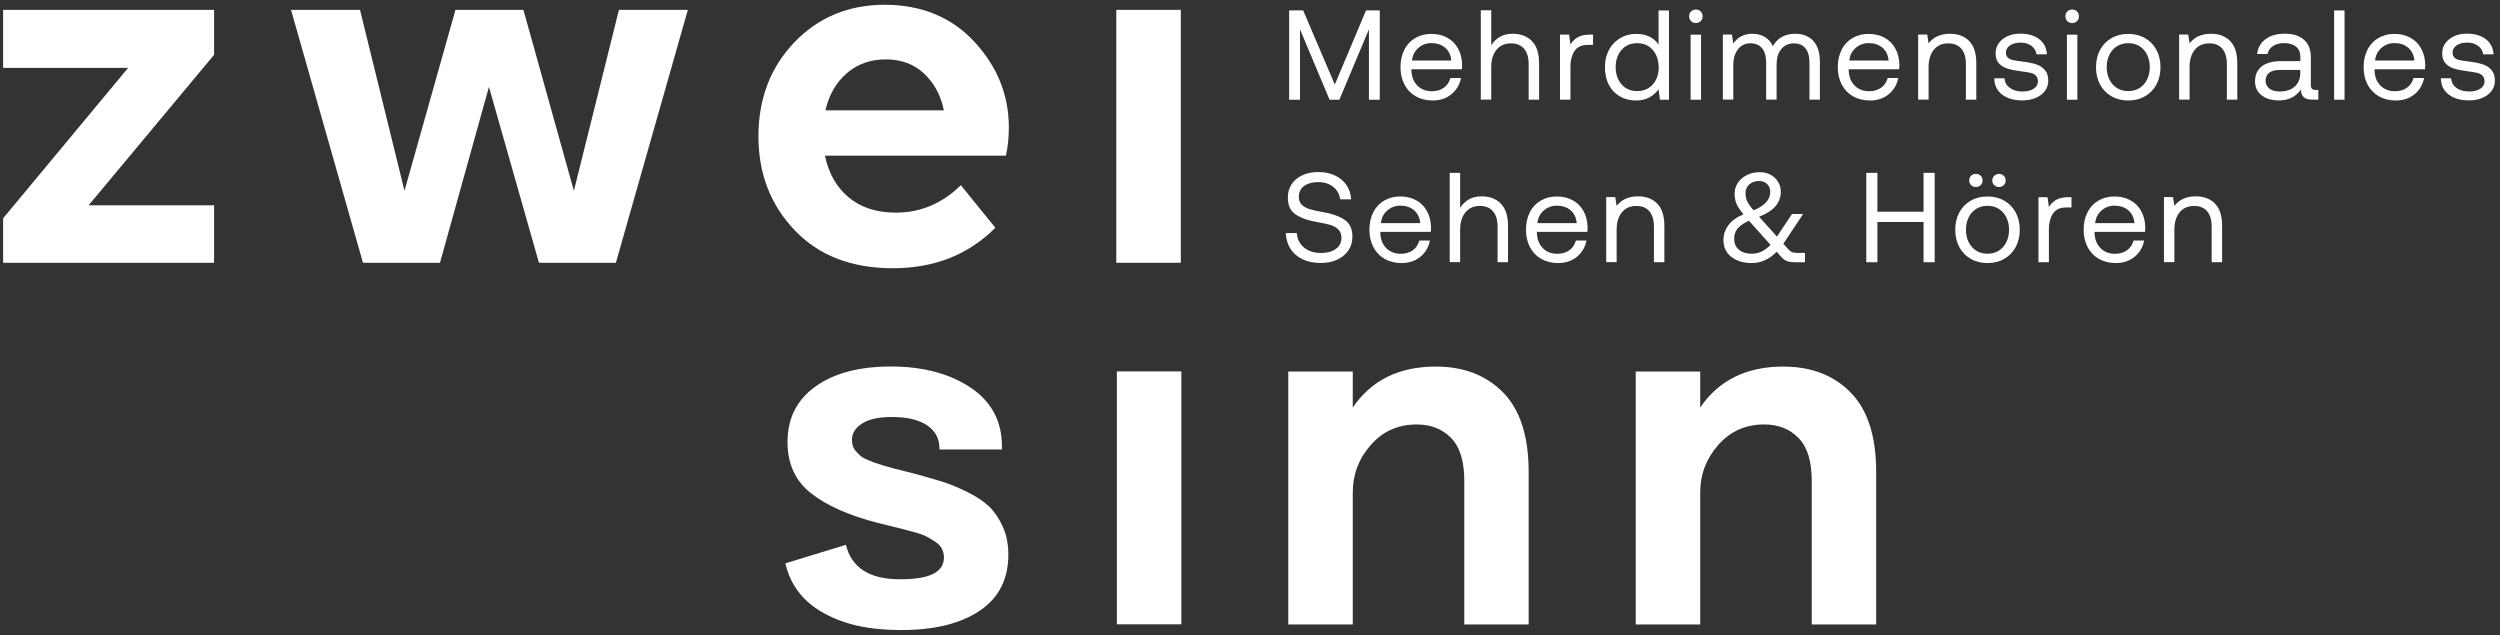 <?xml version="1.0" encoding="UTF-8"?>
<svg xmlns="http://www.w3.org/2000/svg" width="362" height="92" viewBox="0 0 362 92" fill="none">
  <rect x="0" y="0" width="362" height="92" fill="#333333" stroke="none"/>
  <path d="M186.67 1.51H188.7L193.28 12.24L197.8 1.51H199.79V14.44H198.22V4.25L193.94 14.44H192.52L188.24 4.25V14.44H186.67V1.51Z" fill="white"></path>
  <path d="M203.34 7.2C203.72 6.47 204.24 5.91 204.92 5.51C205.6 5.11 206.37 4.91 207.25 4.91C208.13 4.91 208.87 5.09 209.54 5.45C210.21 5.81 210.73 6.32 211.11 7C211.49 7.68 211.69 8.47 211.72 9.38C211.72 9.52 211.71 9.73 211.68 10.03H204.37V10.16C204.39 11.08 204.68 11.82 205.22 12.38C205.76 12.93 206.47 13.21 207.34 13.21C208.02 13.21 208.59 13.04 209.07 12.7C209.54 12.36 209.86 11.89 210.02 11.29H211.55C211.37 12.25 210.9 13.04 210.17 13.64C209.43 14.25 208.53 14.55 207.46 14.55C206.52 14.55 205.71 14.35 205 13.95C204.3 13.55 203.75 12.98 203.37 12.25C202.99 11.52 202.79 10.68 202.79 9.73C202.79 8.78 202.98 7.93 203.35 7.2H203.34ZM210.15 8.77C210.08 7.97 209.78 7.35 209.25 6.9C208.73 6.46 208.07 6.24 207.26 6.24C206.55 6.24 205.92 6.47 205.38 6.94C204.84 7.41 204.53 8.02 204.46 8.77H210.15Z" fill="white"></path>
  <path d="M221.81 5.94C222.51 6.63 222.86 7.71 222.86 9.19V14.43H221.35V9.28C221.35 8.31 221.13 7.57 220.68 7.05C220.23 6.53 219.6 6.28 218.78 6.28C217.91 6.28 217.21 6.59 216.7 7.2C216.19 7.82 215.93 8.65 215.93 9.71V14.42H214.42V1.49H215.93V6.55C216.24 6.06 216.65 5.66 217.16 5.35C217.67 5.04 218.3 4.89 219.03 4.89C220.18 4.89 221.1 5.23 221.8 5.92L221.81 5.94Z" fill="white"></path>
  <path d="M230.67 5.02V6.5H229.91C229.01 6.5 228.37 6.8 227.98 7.4C227.59 8 227.4 8.75 227.4 9.63V14.43H225.89V5.01H227.2L227.4 6.43C227.67 6 228.02 5.65 228.45 5.4C228.88 5.15 229.48 5.01 230.24 5.01H230.66L230.67 5.02Z" fill="white"></path>
  <path d="M241.67 1.51V14.44H240.361L240.16 12.93C239.37 14.01 238.3 14.55 236.93 14.55C236.06 14.55 235.281 14.36 234.591 13.98C233.911 13.6 233.37 13.04 232.98 12.32C232.59 11.59 232.4 10.73 232.4 9.73C232.4 8.73 232.59 7.95 232.98 7.22C233.37 6.49 233.911 5.93 234.601 5.52C235.291 5.11 236.06 4.91 236.93 4.91C237.69 4.91 238.35 5.05 238.89 5.33C239.43 5.61 239.86 5.99 240.16 6.47V1.52H241.67V1.51ZM238.69 12.76C239.16 12.47 239.531 12.06 239.791 11.54C240.051 11.02 240.18 10.42 240.18 9.76C240.18 9.1 240.051 8.48 239.791 7.94C239.531 7.4 239.17 6.99 238.69 6.69C238.21 6.39 237.681 6.25 237.071 6.25C236.131 6.25 235.381 6.57 234.811 7.22C234.241 7.87 233.95 8.7 233.95 9.72C233.95 10.74 234.241 11.58 234.811 12.22C235.381 12.87 236.141 13.19 237.071 13.19C237.671 13.19 238.21 13.05 238.69 12.76Z" fill="white"></path>
  <path d="M246.26 1.66C246.44 1.84 246.54 2.08 246.54 2.36C246.54 2.64 246.45 2.88 246.26 3.06C246.07 3.24 245.84 3.34 245.56 3.34C245.28 3.34 245.04 3.25 244.86 3.06C244.68 2.87 244.58 2.64 244.58 2.36C244.58 2.08 244.67 1.84 244.86 1.66C245.05 1.48 245.28 1.38 245.56 1.38C245.84 1.38 246.08 1.47 246.26 1.66ZM244.8 5.02H246.31V14.44H244.8V5.02Z" fill="white"></path>
  <path d="M262.53 5.9C263.19 6.57 263.52 7.6 263.52 9V14.43H262.01V9.09C262.01 8.18 261.82 7.48 261.43 7C261.04 6.52 260.49 6.28 259.78 6.28C258.99 6.28 258.37 6.56 257.92 7.11C257.47 7.66 257.25 8.42 257.25 9.38V14.42H255.74V9.08C255.74 8.17 255.54 7.47 255.15 6.99C254.76 6.51 254.2 6.27 253.47 6.27C252.71 6.27 252.1 6.56 251.65 7.15C251.2 7.73 250.98 8.5 250.98 9.45V14.42H249.47V5H250.78L250.98 6.29C251.66 5.35 252.57 4.89 253.73 4.89C254.41 4.89 255.01 5.04 255.53 5.34C256.05 5.64 256.44 6.09 256.7 6.68C257.38 5.49 258.47 4.89 259.97 4.89C261.03 4.89 261.89 5.22 262.55 5.89L262.53 5.9Z" fill="white"></path>
  <path d="M266.66 7.2C267.04 6.47 267.56 5.91 268.24 5.51C268.92 5.11 269.69 4.91 270.57 4.91C271.45 4.91 272.19 5.09 272.86 5.45C273.53 5.81 274.05 6.32 274.43 7C274.81 7.68 275.01 8.47 275.04 9.38C275.04 9.52 275.03 9.73 275 10.03H267.69V10.16C267.71 11.08 268 11.82 268.54 12.38C269.08 12.93 269.79 13.21 270.66 13.21C271.34 13.21 271.91 13.04 272.39 12.7C272.86 12.36 273.18 11.89 273.34 11.29H274.87C274.69 12.25 274.22 13.04 273.49 13.64C272.75 14.25 271.85 14.55 270.78 14.55C269.84 14.55 269.03 14.35 268.32 13.95C267.62 13.55 267.07 12.98 266.69 12.25C266.31 11.52 266.11 10.68 266.11 9.73C266.11 8.78 266.3 7.93 266.67 7.2H266.66ZM273.47 8.77C273.4 7.97 273.1 7.35 272.57 6.9C272.05 6.46 271.39 6.24 270.58 6.24C269.87 6.24 269.24 6.47 268.7 6.94C268.16 7.41 267.85 8.02 267.78 8.77H273.47Z" fill="white"></path>
  <path d="M285.13 5.94C285.83 6.63 286.17 7.71 286.17 9.19V14.43H284.66V9.28C284.66 8.31 284.44 7.57 284 7.05C283.56 6.54 282.93 6.28 282.11 6.28C281.22 6.28 280.53 6.59 280.02 7.2C279.52 7.82 279.26 8.65 279.26 9.71V14.42H277.75V5H279.06L279.26 6.27C279.97 5.35 281.01 4.89 282.36 4.89C283.51 4.89 284.43 5.23 285.12 5.92L285.13 5.94Z" fill="white"></path>
  <path d="M290.26 11.33C290.28 11.9 290.53 12.36 291.01 12.71C291.48 13.07 292.101 13.25 292.851 13.25C293.521 13.25 294.05 13.12 294.47 12.85C294.88 12.59 295.091 12.24 295.091 11.81C295.091 11.44 294.991 11.16 294.801 10.96C294.601 10.76 294.351 10.63 294.031 10.55C293.721 10.48 293.27 10.4 292.69 10.33C291.88 10.23 291.21 10.1 290.7 9.94C290.18 9.78 289.76 9.52 289.44 9.17C289.12 8.82 288.96 8.34 288.96 7.72C288.96 7.17 289.12 6.67 289.43 6.24C289.74 5.81 290.17 5.47 290.71 5.23C291.25 4.99 291.861 4.87 292.541 4.87C293.651 4.87 294.55 5.13 295.25 5.65C295.95 6.17 296.33 6.91 296.4 7.87H294.89C294.83 7.38 294.59 6.97 294.17 6.65C293.75 6.33 293.231 6.17 292.601 6.17C291.971 6.17 291.441 6.3 291.051 6.57C290.661 6.84 290.46 7.18 290.46 7.61C290.46 7.93 290.55 8.18 290.74 8.35C290.93 8.52 291.16 8.64 291.45 8.7C291.74 8.76 292.181 8.83 292.771 8.9C293.591 9 294.271 9.13 294.811 9.31C295.351 9.48 295.781 9.76 296.101 10.14C296.431 10.52 296.591 11.04 296.591 11.69C296.591 12.26 296.421 12.75 296.091 13.19C295.761 13.62 295.31 13.95 294.74 14.19C294.17 14.42 293.551 14.54 292.861 14.54C291.631 14.54 290.64 14.26 289.9 13.69C289.16 13.12 288.781 12.34 288.771 11.33H290.281H290.26Z" fill="white"></path>
  <path d="M300.75 1.66C300.93 1.84 301.03 2.08 301.03 2.36C301.03 2.64 300.94 2.88 300.75 3.06C300.56 3.24 300.33 3.34 300.05 3.34C299.77 3.34 299.53 3.25 299.35 3.06C299.17 2.87 299.07 2.64 299.07 2.36C299.07 2.08 299.16 1.84 299.35 1.66C299.54 1.48 299.77 1.38 300.05 1.38C300.33 1.38 300.57 1.47 300.75 1.66ZM299.29 5.02H300.8V14.44H299.29V5.02Z" fill="white"></path>
  <path d="M305.74 13.94C305.03 13.53 304.48 12.97 304.09 12.24C303.7 11.51 303.5 10.68 303.5 9.73C303.5 8.78 303.7 7.95 304.09 7.22C304.48 6.49 305.03 5.93 305.74 5.52C306.45 5.11 307.26 4.91 308.17 4.91C309.08 4.91 309.89 5.11 310.6 5.52C311.31 5.93 311.86 6.49 312.25 7.22C312.64 7.95 312.84 8.78 312.84 9.73C312.84 10.68 312.64 11.52 312.25 12.24C311.86 12.97 311.31 13.53 310.6 13.94C309.89 14.35 309.08 14.55 308.17 14.55C307.26 14.55 306.45 14.35 305.74 13.94ZM309.8 12.75C310.27 12.45 310.64 12.04 310.9 11.51C311.16 10.98 311.29 10.38 311.29 9.72C311.29 9.06 311.16 8.46 310.9 7.93C310.64 7.4 310.28 6.99 309.8 6.69C309.32 6.39 308.78 6.25 308.17 6.25C307.56 6.25 307.01 6.4 306.54 6.69C306.07 6.98 305.7 7.4 305.44 7.93C305.18 8.46 305.05 9.06 305.05 9.72C305.05 10.38 305.18 10.98 305.44 11.51C305.7 12.04 306.06 12.45 306.54 12.75C307.01 13.05 307.56 13.19 308.17 13.19C308.78 13.19 309.33 13.04 309.8 12.75Z" fill="white"></path>
  <path d="M322.92 5.94C323.62 6.63 323.96 7.71 323.96 9.19V14.43H322.45V9.28C322.45 8.31 322.23 7.57 321.79 7.05C321.35 6.54 320.72 6.28 319.9 6.28C319.01 6.28 318.32 6.59 317.81 7.2C317.31 7.82 317.05 8.65 317.05 9.71V14.42H315.54V5H316.85L317.05 6.27C317.76 5.35 318.8 4.89 320.15 4.89C321.3 4.89 322.22 5.23 322.91 5.92L322.92 5.94Z" fill="white"></path>
  <path d="M335.69 13.05V14.43H334.86C334.26 14.43 333.83 14.31 333.57 14.06C333.31 13.81 333.18 13.45 333.16 12.97C332.43 14.02 331.38 14.54 330 14.54C328.95 14.54 328.11 14.29 327.48 13.8C326.85 13.31 326.53 12.64 326.53 11.79C326.53 10.84 326.85 10.12 327.5 9.61C328.15 9.11 329.08 8.85 330.32 8.85H333.09V8.2C333.09 7.58 332.88 7.1 332.47 6.76C332.06 6.42 331.48 6.24 330.74 6.24C330.09 6.24 329.55 6.38 329.12 6.67C328.7 6.96 328.43 7.34 328.34 7.82H326.83C326.94 6.9 327.35 6.18 328.06 5.66C328.77 5.14 329.69 4.88 330.82 4.88C332.03 4.88 332.96 5.17 333.62 5.76C334.28 6.34 334.61 7.19 334.61 8.28V12.34C334.61 12.8 334.82 13.02 335.24 13.02H335.7L335.69 13.05ZM333.09 10.13H330.17C328.77 10.13 328.06 10.65 328.06 11.7C328.06 12.17 328.24 12.54 328.61 12.83C328.98 13.11 329.48 13.25 330.11 13.25C331.03 13.25 331.76 13.01 332.29 12.52C332.82 12.03 333.08 11.39 333.08 10.59V10.13H333.09Z" fill="white"></path>
  <path d="M337.98 1.51H339.49V14.44H337.98V1.51Z" fill="white"></path>
  <path d="M342.8 7.2C343.18 6.47 343.7 5.91 344.38 5.51C345.06 5.11 345.83 4.91 346.71 4.91C347.59 4.91 348.33 5.09 349 5.45C349.67 5.81 350.19 6.32 350.57 7C350.95 7.68 351.15 8.47 351.18 9.38C351.18 9.52 351.17 9.73 351.14 10.03H343.83V10.16C343.85 11.08 344.14 11.82 344.68 12.38C345.22 12.93 345.93 13.21 346.8 13.21C347.48 13.21 348.05 13.04 348.53 12.7C349 12.36 349.32 11.89 349.48 11.29H351.01C350.83 12.25 350.36 13.04 349.63 13.64C348.89 14.25 347.99 14.55 346.92 14.55C345.98 14.55 345.17 14.35 344.46 13.95C343.76 13.55 343.21 12.98 342.83 12.25C342.45 11.52 342.25 10.68 342.25 9.73C342.25 8.78 342.44 7.93 342.81 7.2H342.8ZM349.6 8.77C349.53 7.97 349.23 7.35 348.7 6.9C348.18 6.46 347.52 6.24 346.71 6.24C346 6.24 345.37 6.47 344.83 6.94C344.29 7.41 343.98 8.02 343.91 8.77H349.6Z" fill="white"></path>
  <path d="M354.93 11.33C354.95 11.9 355.2 12.36 355.68 12.71C356.15 13.07 356.771 13.25 357.521 13.25C358.191 13.25 358.72 13.12 359.14 12.85C359.55 12.59 359.76 12.24 359.76 11.81C359.76 11.44 359.66 11.16 359.47 10.96C359.27 10.76 359.02 10.63 358.7 10.55C358.39 10.48 357.941 10.4 357.361 10.33C356.551 10.23 355.881 10.1 355.371 9.94C354.851 9.78 354.431 9.52 354.111 9.17C353.791 8.82 353.63 8.34 353.63 7.72C353.63 7.17 353.791 6.67 354.101 6.24C354.411 5.81 354.84 5.47 355.38 5.23C355.92 4.99 356.53 4.87 357.21 4.87C358.32 4.87 359.22 5.13 359.92 5.65C360.62 6.17 361.001 6.91 361.071 7.87H359.561C359.501 7.38 359.261 6.97 358.841 6.65C358.421 6.33 357.901 6.17 357.271 6.17C356.641 6.17 356.11 6.3 355.72 6.57C355.33 6.84 355.13 7.18 355.13 7.61C355.13 7.93 355.22 8.18 355.41 8.35C355.6 8.52 355.831 8.64 356.121 8.7C356.411 8.76 356.85 8.83 357.44 8.9C358.26 9 358.94 9.13 359.48 9.31C360.02 9.48 360.451 9.76 360.771 10.14C361.101 10.52 361.26 11.04 361.26 11.69C361.26 12.26 361.09 12.75 360.76 13.19C360.43 13.62 359.98 13.95 359.41 14.19C358.84 14.42 358.221 14.54 357.531 14.54C356.301 14.54 355.311 14.26 354.571 13.69C353.831 13.12 353.45 12.34 353.44 11.33H354.95H354.93Z" fill="white"></path>
  <path d="M187.78 33.75C187.84 34.62 188.19 35.32 188.83 35.85C189.47 36.37 190.28 36.63 191.27 36.63C192.16 36.63 192.87 36.44 193.42 36.05C193.97 35.66 194.24 35.12 194.24 34.43C194.24 33.93 194.09 33.53 193.79 33.23C193.49 32.93 193.1 32.72 192.63 32.57C192.16 32.43 191.51 32.29 190.7 32.15C189.41 31.93 188.38 31.57 187.62 31.06C186.86 30.56 186.48 29.74 186.48 28.6C186.48 27.87 186.66 27.23 187.03 26.67C187.4 26.11 187.92 25.68 188.59 25.37C189.26 25.06 190.03 24.91 190.89 24.91C191.8 24.91 192.61 25.08 193.31 25.41C194.01 25.74 194.57 26.21 194.97 26.8C195.37 27.39 195.6 28.08 195.65 28.86H194.06C193.96 28.11 193.62 27.51 193.04 27.05C192.46 26.59 191.74 26.37 190.88 26.37C190.02 26.37 189.34 26.56 188.83 26.93C188.32 27.3 188.07 27.83 188.07 28.51C188.07 29 188.22 29.39 188.51 29.66C188.8 29.94 189.19 30.15 189.65 30.29C190.11 30.43 190.76 30.57 191.57 30.71C192.86 30.93 193.9 31.3 194.67 31.81C195.45 32.32 195.83 33.14 195.83 34.27C195.83 35.01 195.64 35.67 195.25 36.25C194.86 36.83 194.32 37.28 193.63 37.6C192.94 37.92 192.14 38.08 191.24 38.08C190.23 38.08 189.35 37.9 188.6 37.54C187.85 37.18 187.27 36.67 186.85 36.01C186.44 35.35 186.21 34.6 186.18 33.75H187.77H187.78Z" fill="white"></path>
  <path d="M198.84 30.74C199.22 30.01 199.74 29.45 200.42 29.05C201.1 28.65 201.87 28.45 202.75 28.45C203.63 28.45 204.37 28.63 205.04 28.99C205.71 29.35 206.23 29.86 206.61 30.54C206.99 31.22 207.19 32.01 207.22 32.92C207.22 33.06 207.21 33.27 207.18 33.57H199.87V33.7C199.89 34.62 200.18 35.36 200.72 35.92C201.26 36.47 201.97 36.75 202.84 36.75C203.52 36.75 204.09 36.58 204.57 36.24C205.04 35.9 205.36 35.43 205.52 34.83H207.05C206.87 35.79 206.4 36.58 205.67 37.18C204.93 37.79 204.03 38.09 202.96 38.09C202.02 38.09 201.21 37.89 200.5 37.49C199.8 37.09 199.25 36.52 198.87 35.79C198.49 35.06 198.29 34.22 198.29 33.27C198.29 32.32 198.48 31.47 198.85 30.74H198.84ZM205.65 32.31C205.58 31.51 205.28 30.89 204.75 30.44C204.23 30 203.57 29.78 202.76 29.78C202.05 29.78 201.42 30.01 200.88 30.48C200.34 30.95 200.03 31.56 199.96 32.31H205.65Z" fill="white"></path>
  <path d="M217.31 29.48C218.01 30.17 218.36 31.25 218.36 32.73V37.97H216.85V32.82C216.85 31.85 216.63 31.11 216.18 30.59C215.73 30.07 215.1 29.82 214.28 29.82C213.41 29.82 212.71 30.13 212.2 30.74C211.69 31.36 211.43 32.19 211.43 33.25V37.96H209.92V25.03H211.43V30.09C211.74 29.6 212.15 29.2 212.66 28.89C213.17 28.58 213.8 28.43 214.53 28.43C215.68 28.43 216.6 28.77 217.3 29.46L217.31 29.48Z" fill="white"></path>
  <path d="M221.51 30.74C221.89 30.01 222.41 29.45 223.09 29.05C223.77 28.65 224.54 28.45 225.42 28.45C226.3 28.45 227.04 28.63 227.71 28.99C228.38 29.35 228.9 29.86 229.28 30.54C229.66 31.22 229.86 32.01 229.89 32.92C229.89 33.06 229.88 33.27 229.85 33.57H222.54V33.7C222.56 34.62 222.85 35.36 223.39 35.92C223.93 36.47 224.64 36.75 225.51 36.75C226.19 36.75 226.76 36.58 227.24 36.24C227.71 35.9 228.03 35.43 228.19 34.83H229.72C229.54 35.79 229.07 36.58 228.34 37.18C227.6 37.79 226.7 38.09 225.63 38.09C224.69 38.09 223.88 37.89 223.17 37.49C222.47 37.09 221.92 36.52 221.54 35.79C221.16 35.06 220.96 34.22 220.96 33.27C220.96 32.32 221.15 31.47 221.52 30.74H221.51ZM228.31 32.31C228.24 31.51 227.94 30.89 227.41 30.44C226.89 30 226.23 29.78 225.42 29.78C224.71 29.78 224.08 30.01 223.54 30.48C223 30.95 222.69 31.56 222.62 32.31H228.31Z" fill="white"></path>
  <path d="M239.96 29.48C240.66 30.17 241 31.25 241 32.73V37.97H239.49V32.82C239.49 31.85 239.27 31.11 238.83 30.59C238.39 30.08 237.76 29.82 236.94 29.82C236.05 29.82 235.36 30.13 234.85 30.74C234.35 31.36 234.09 32.19 234.09 33.25V37.96H232.58V28.54H233.89L234.09 29.81C234.8 28.89 235.84 28.43 237.19 28.43C238.34 28.43 239.26 28.77 239.95 29.46L239.96 29.48Z" fill="white"></path>
  <path d="M261.36 36.63V37.98H259.96C259.53 37.98 259.15 37.93 258.82 37.82C258.49 37.71 258.22 37.53 258 37.28L257.26 36.45C256.2 37.55 254.99 38.09 253.62 38.09C252.44 38.09 251.47 37.79 250.7 37.2C249.94 36.61 249.55 35.78 249.55 34.73C249.55 33.99 249.78 33.3 250.24 32.65C250.7 32 251.44 31.46 252.45 31.03C251.97 30.45 251.64 29.95 251.45 29.52C251.27 29.09 251.17 28.6 251.17 28.04C251.17 27.48 251.33 26.94 251.65 26.46C251.97 25.99 252.41 25.61 252.96 25.34C253.51 25.07 254.13 24.93 254.81 24.93C255.39 24.93 255.91 25.05 256.37 25.3C256.83 25.55 257.2 25.88 257.46 26.32C257.72 26.75 257.86 27.23 257.86 27.76C257.86 28.52 257.62 29.21 257.13 29.81C256.64 30.41 255.84 30.94 254.72 31.38L257.3 34.26L259.48 30.99H261.09L258.23 35.29L258.95 36.1C259.12 36.3 259.3 36.43 259.48 36.51C259.66 36.58 259.88 36.62 260.14 36.62H261.36V36.63ZM256.37 35.45L253.36 32.09L253.23 31.96C252.44 32.34 251.89 32.73 251.58 33.12C251.27 33.51 251.11 34 251.11 34.58C251.11 35.26 251.34 35.79 251.81 36.17C252.28 36.55 252.89 36.74 253.66 36.74C254.67 36.74 255.57 36.31 256.37 35.45ZM253.29 26.71C252.93 27.04 252.75 27.47 252.75 27.98C252.75 28.42 252.83 28.82 253 29.16C253.17 29.5 253.47 29.94 253.91 30.45C255.52 29.81 256.33 28.92 256.33 27.79C256.33 27.32 256.18 26.94 255.88 26.65C255.58 26.35 255.19 26.21 254.71 26.21C254.12 26.21 253.64 26.38 253.29 26.71Z" fill="white"></path>
  <path d="M270.24 25.03H271.85V30.66H278.53V25.03H280.14V37.97H278.53V32.14H271.85V37.97H270.24V25.03Z" fill="white"></path>
  <path d="M285.36 37.48C284.65 37.07 284.1 36.51 283.71 35.78C283.32 35.05 283.12 34.22 283.12 33.27C283.12 32.32 283.32 31.49 283.71 30.76C284.1 30.03 284.65 29.47 285.36 29.06C286.07 28.65 286.88 28.45 287.79 28.45C288.7 28.45 289.51 28.65 290.22 29.06C290.93 29.47 291.48 30.03 291.87 30.76C292.26 31.49 292.46 32.32 292.46 33.27C292.46 34.22 292.26 35.06 291.87 35.78C291.48 36.51 290.93 37.07 290.22 37.48C289.51 37.89 288.7 38.09 287.79 38.09C286.88 38.09 286.07 37.89 285.36 37.48ZM289.42 36.3C289.89 36 290.26 35.59 290.52 35.06C290.78 34.53 290.91 33.93 290.91 33.27C290.91 32.61 290.78 32.01 290.52 31.48C290.26 30.95 289.9 30.54 289.42 30.24C288.94 29.94 288.4 29.8 287.79 29.8C287.18 29.8 286.63 29.95 286.16 30.24C285.69 30.53 285.32 30.95 285.06 31.48C284.8 32.01 284.67 32.61 284.67 33.27C284.67 33.93 284.8 34.53 285.06 35.06C285.32 35.59 285.68 36 286.16 36.3C286.63 36.6 287.18 36.74 287.79 36.74C288.4 36.74 288.95 36.59 289.42 36.3ZM285.41 25.45C285.59 25.27 285.82 25.18 286.1 25.18C286.38 25.18 286.62 25.27 286.8 25.45C286.98 25.63 287.08 25.86 287.08 26.14C287.08 26.42 286.99 26.64 286.8 26.81C286.62 26.99 286.38 27.08 286.1 27.08C285.82 27.08 285.6 26.99 285.42 26.81C285.24 26.63 285.14 26.41 285.14 26.14C285.14 25.87 285.23 25.63 285.41 25.45ZM288.77 25.46C288.96 25.28 289.19 25.18 289.46 25.18C289.73 25.18 289.96 25.27 290.14 25.45C290.32 25.63 290.42 25.86 290.42 26.14C290.42 26.42 290.33 26.64 290.14 26.81C289.96 26.99 289.73 27.08 289.46 27.08C289.19 27.08 288.96 26.99 288.77 26.81C288.58 26.63 288.48 26.41 288.48 26.14C288.48 25.87 288.58 25.64 288.77 25.46Z" fill="white"></path>
  <path d="M299.95 28.56V30.04H299.19C298.29 30.04 297.65 30.34 297.26 30.94C296.87 31.54 296.68 32.29 296.68 33.17V37.97H295.17V28.55H296.48L296.68 29.97C296.95 29.54 297.3 29.19 297.73 28.94C298.16 28.69 298.76 28.55 299.52 28.55H299.94L299.95 28.56Z" fill="white"></path>
  <path d="M302.26 30.74C302.64 30.01 303.16 29.45 303.84 29.05C304.52 28.65 305.29 28.45 306.17 28.45C307.05 28.45 307.79 28.63 308.46 28.99C309.13 29.35 309.65 29.86 310.03 30.54C310.41 31.22 310.61 32.01 310.64 32.92C310.64 33.06 310.63 33.27 310.6 33.57H303.29V33.7C303.31 34.62 303.6 35.36 304.14 35.92C304.68 36.47 305.39 36.75 306.26 36.75C306.94 36.75 307.51 36.58 307.99 36.24C308.46 35.9 308.78 35.43 308.94 34.83H310.47C310.29 35.79 309.82 36.58 309.09 37.18C308.35 37.79 307.45 38.09 306.38 38.09C305.44 38.09 304.63 37.89 303.92 37.49C303.22 37.09 302.67 36.52 302.29 35.79C301.91 35.06 301.71 34.22 301.71 33.27C301.71 32.32 301.9 31.47 302.27 30.74H302.26ZM309.07 32.31C309 31.51 308.7 30.89 308.17 30.44C307.65 30 306.99 29.78 306.18 29.78C305.47 29.78 304.84 30.01 304.3 30.48C303.76 30.95 303.45 31.56 303.38 32.31H309.07Z" fill="white"></path>
  <path d="M320.72 29.48C321.42 30.17 321.76 31.25 321.76 32.73V37.97H320.25V32.82C320.25 31.85 320.03 31.11 319.59 30.59C319.15 30.08 318.52 29.82 317.7 29.82C316.81 29.82 316.12 30.13 315.61 30.74C315.11 31.36 314.85 32.19 314.85 33.25V37.96H313.34V28.54H314.65L314.85 29.81C315.56 28.89 316.6 28.43 317.95 28.43C319.1 28.43 320.02 28.77 320.71 29.46L320.72 29.48Z" fill="white"></path>
  <path d="M0.45 1.43V9.83H18.55L0.45 31.61V38.05H31V29.73H12.83L31 7.94V1.43H0.45Z" fill="white"></path>
  <path d="M89.62 1.43L83.1 27.63L75.79 1.43H65.95L58.57 27.63L52.13 1.43H42.14L52.56 38.05H63.71L70.8 12.58L78.04 38.05H89.18L99.6 1.43H89.62Z" fill="white"></path>
  <path d="M133.82 10.66C132.35 9.29 130.5 8.6 128.28 8.6C126.06 8.6 124.18 9.26 122.63 10.59C121.08 11.92 120.05 13.71 119.52 15.98H136.67C136.24 13.81 135.28 12.04 133.81 10.66M139.14 26.83L144.13 32.98C140.22 36.89 135.28 38.84 129.29 38.84C123.3 38.84 118.57 37.01 115.07 33.34C111.57 29.67 109.82 25.14 109.82 19.73C109.82 14.32 111.56 9.74 115.03 6.12C118.5 2.5 122.87 0.69 128.13 0.69C133.39 0.69 137.82 2.49 141.12 6.08C144.42 9.67 146.08 13.79 146.08 18.42C146.08 19.92 145.94 21.29 145.65 22.54H119.45C119.98 25.1 121.13 27.11 122.89 28.58C124.65 30.05 126.93 30.79 129.73 30.79C133.3 30.79 136.44 29.46 139.14 26.81" fill="white"></path>
  <path d="M170.98 1.43H161.64V38.05H170.98V1.43Z" fill="white"></path>
  <path d="M113.73 81.57L122.49 78.89C123.31 82.22 125.911 83.88 130.311 83.88C134.711 83.88 136.68 82.82 136.68 80.7C136.68 80.27 136.58 79.85 136.39 79.47C136.2 79.08 135.88 78.75 135.45 78.46C135.02 78.17 134.59 77.92 134.18 77.7C133.77 77.48 133.211 77.28 132.521 77.09C131.821 76.9 131.23 76.74 130.75 76.62C130.27 76.5 129.641 76.34 128.871 76.15C128.101 75.96 127.52 75.81 127.13 75.72C122.98 74.66 119.76 73.24 117.47 71.45C115.18 69.67 114.031 67.18 114.031 64C114.031 60.57 115.381 57.9 118.081 55.96C120.781 54.03 124.42 53.07 129.01 53.07C133.6 53.07 137.481 54.08 140.521 56.11C143.561 58.14 145.081 60.98 145.081 64.65V65.08H136.031V64.94C136.031 63.49 135.43 62.37 134.22 61.57C133.01 60.78 131.32 60.38 129.15 60.38C127.27 60.38 125.831 60.69 124.841 61.32C123.851 61.95 123.361 62.74 123.361 63.71C123.361 64.05 123.41 64.35 123.51 64.62C123.61 64.89 123.76 65.14 123.98 65.38C124.2 65.62 124.41 65.84 124.63 66.03C124.85 66.22 125.161 66.4 125.571 66.57C125.981 66.74 126.35 66.88 126.69 67.01C127.03 67.13 127.471 67.27 128.031 67.44C128.581 67.61 129.05 67.74 129.44 67.84C129.83 67.94 130.361 68.07 131.031 68.24C131.711 68.41 132.241 68.54 132.621 68.64C134.211 69.08 135.541 69.46 136.601 69.8C137.661 70.14 138.84 70.63 140.15 71.28C141.45 71.93 142.49 72.63 143.26 73.38C144.03 74.13 144.68 75.09 145.21 76.28C145.74 77.46 146.01 78.8 146.01 80.3C146.01 83.87 144.621 86.58 141.851 88.44C139.081 90.3 135.301 91.23 130.521 91.23C125.741 91.23 122.231 90.41 119.271 88.77C116.301 87.13 114.46 84.74 113.73 81.61" fill="white"></path>
  <path d="M171.061 53.78H161.721V90.4H171.061V53.78Z" fill="white"></path>
  <path d="M212.031 90.4V69.63C212.031 66.78 211.391 64.71 210.111 63.41C208.831 62.11 207.18 61.46 205.15 61.46C202.45 61.46 200.23 62.45 198.49 64.43C196.75 66.41 195.88 68.7 195.88 71.31V90.42H186.541V53.8H195.88V59.01C198.58 55.05 202.59 53.08 207.89 53.08C211.94 53.08 215.2 54.33 217.66 56.84C220.12 59.35 221.351 63.19 221.351 68.35V90.42H212.01L212.031 90.4Z" fill="white"></path>
  <path d="M262.341 90.4V69.63C262.341 66.78 261.7 64.71 260.42 63.41C259.14 62.11 257.49 61.46 255.46 61.46C252.76 61.46 250.541 62.45 248.801 64.43C247.061 66.41 246.19 68.7 246.19 71.31V90.42H236.851V53.8H246.19V59.01C248.89 55.05 252.9 53.08 258.21 53.08C262.26 53.08 265.52 54.33 267.98 56.84C270.44 59.35 271.67 63.19 271.67 68.35V90.42H262.331L262.341 90.4Z" fill="white"></path>
</svg>
